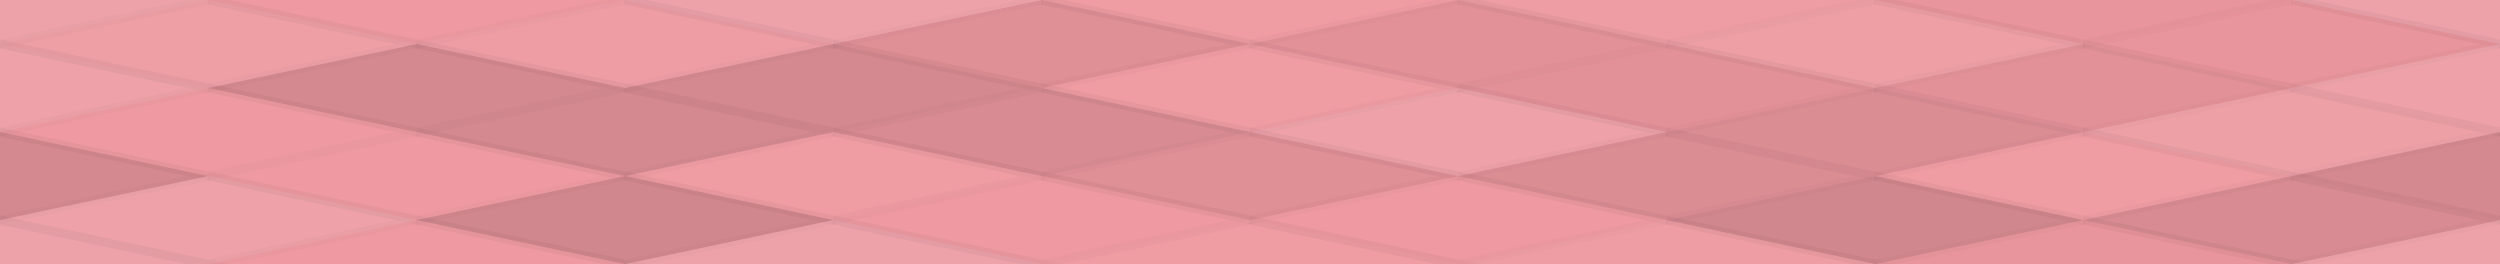 <svg xmlns="http://www.w3.org/2000/svg" width="284" height="30" viewbox="0 0 284 30" preserveAspectRatio="none"><rect x="0" y="0" width="100%" height="100%" fill="rgb(240, 153, 161)" /><polyline points="23.667, 0, 47.333, 5, 23.667, 10, 0, 5" fill="#ddd" fill-opacity="0.141" stroke="#000" stroke-opacity="0.02" transform="translate(-23.667, -5)" /><polyline points="23.667, 0, 47.333, 5, 23.667, 10, 0, 5" fill="#ddd" fill-opacity="0.141" stroke="#000" stroke-opacity="0.02" transform="translate(260.333, -5)" /><polyline points="23.667, 0, 47.333, 5, 23.667, 10, 0, 5" fill="#ddd" fill-opacity="0.141" stroke="#000" stroke-opacity="0.02" transform="translate(-23.667, 25)" /><polyline points="23.667, 0, 47.333, 5, 23.667, 10, 0, 5" fill="#ddd" fill-opacity="0.141" stroke="#000" stroke-opacity="0.02" transform="translate(260.333, 25)" /><polyline points="23.667, 0, 47.333, 5, 23.667, 10, 0, 5" fill="#ddd" fill-opacity="0.02" stroke="#000" stroke-opacity="0.02" transform="translate(23.667, -5)" /><polyline points="23.667, 0, 47.333, 5, 23.667, 10, 0, 5" fill="#ddd" fill-opacity="0.02" stroke="#000" stroke-opacity="0.02" transform="translate(23.667, 25)" /><polyline points="23.667, 0, 47.333, 5, 23.667, 10, 0, 5" fill="#ddd" fill-opacity="0.141" stroke="#000" stroke-opacity="0.02" transform="translate(71, -5)" /><polyline points="23.667, 0, 47.333, 5, 23.667, 10, 0, 5" fill="#ddd" fill-opacity="0.141" stroke="#000" stroke-opacity="0.02" transform="translate(71, 25)" /><polyline points="23.667, 0, 47.333, 5, 23.667, 10, 0, 5" fill="#ddd" fill-opacity="0.037" stroke="#000" stroke-opacity="0.02" transform="translate(118.333, -5)" /><polyline points="23.667, 0, 47.333, 5, 23.667, 10, 0, 5" fill="#ddd" fill-opacity="0.037" stroke="#000" stroke-opacity="0.02" transform="translate(118.333, 25)" /><polyline points="23.667, 0, 47.333, 5, 23.667, 10, 0, 5" fill="#ddd" fill-opacity="0.055" stroke="#000" stroke-opacity="0.02" transform="translate(165.667, -5)" /><polyline points="23.667, 0, 47.333, 5, 23.667, 10, 0, 5" fill="#ddd" fill-opacity="0.055" stroke="#000" stroke-opacity="0.02" transform="translate(165.667, 25)" /><polyline points="23.667, 0, 47.333, 5, 23.667, 10, 0, 5" fill="#222" fill-opacity="0.029" stroke="#000" stroke-opacity="0.02" transform="translate(213, -5)" /><polyline points="23.667, 0, 47.333, 5, 23.667, 10, 0, 5" fill="#222" fill-opacity="0.029" stroke="#000" stroke-opacity="0.02" transform="translate(213, 25)" /><polyline points="23.667, 0, 47.333, 5, 23.667, 10, 0, 5" fill="#ddd" fill-opacity="0.089" stroke="#000" stroke-opacity="0.02" transform="translate(0, 0)" /><polyline points="23.667, 0, 47.333, 5, 23.667, 10, 0, 5" fill="#ddd" fill-opacity="0.089" stroke="#000" stroke-opacity="0.02" transform="translate(284, 0)" /><polyline points="23.667, 0, 47.333, 5, 23.667, 10, 0, 5" fill="#ddd" fill-opacity="0.072" stroke="#000" stroke-opacity="0.02" transform="translate(47.333, 0)" /><polyline points="23.667, 0, 47.333, 5, 23.667, 10, 0, 5" fill="#222" fill-opacity="0.081" stroke="#000" stroke-opacity="0.02" transform="translate(94.667, 0)" /><polyline points="23.667, 0, 47.333, 5, 23.667, 10, 0, 5" fill="#222" fill-opacity="0.063" stroke="#000" stroke-opacity="0.02" transform="translate(142, 0)" /><polyline points="23.667, 0, 47.333, 5, 23.667, 10, 0, 5" fill="#ddd" fill-opacity="0.089" stroke="#000" stroke-opacity="0.02" transform="translate(189.333, 0)" /><polyline points="23.667, 0, 47.333, 5, 23.667, 10, 0, 5" fill="#222" fill-opacity="0.029" stroke="#000" stroke-opacity="0.02" transform="translate(236.667, 0)" /><polyline points="23.667, 0, 47.333, 5, 23.667, 10, 0, 5" fill="#ddd" fill-opacity="0.124" stroke="#000" stroke-opacity="0.02" transform="translate(-23.667, 5)" /><polyline points="23.667, 0, 47.333, 5, 23.667, 10, 0, 5" fill="#ddd" fill-opacity="0.124" stroke="#000" stroke-opacity="0.02" transform="translate(260.333, 5)" /><polyline points="23.667, 0, 47.333, 5, 23.667, 10, 0, 5" fill="#222" fill-opacity="0.133" stroke="#000" stroke-opacity="0.02" transform="translate(23.667, 5)" /><polyline points="23.667, 0, 47.333, 5, 23.667, 10, 0, 5" fill="#222" fill-opacity="0.133" stroke="#000" stroke-opacity="0.02" transform="translate(71, 5)" /><polyline points="23.667, 0, 47.333, 5, 23.667, 10, 0, 5" fill="#ddd" fill-opacity="0.037" stroke="#000" stroke-opacity="0.02" transform="translate(118.333, 5)" /><polyline points="23.667, 0, 47.333, 5, 23.667, 10, 0, 5" fill="#222" fill-opacity="0.063" stroke="#000" stroke-opacity="0.02" transform="translate(165.667, 5)" /><polyline points="23.667, 0, 47.333, 5, 23.667, 10, 0, 5" fill="#222" fill-opacity="0.063" stroke="#000" stroke-opacity="0.02" transform="translate(213, 5)" /><polyline points="23.667, 0, 47.333, 5, 23.667, 10, 0, 5" fill="#ddd" fill-opacity="0.02" stroke="#000" stroke-opacity="0.02" transform="translate(0, 10)" /><polyline points="23.667, 0, 47.333, 5, 23.667, 10, 0, 5" fill="#ddd" fill-opacity="0.02" stroke="#000" stroke-opacity="0.02" transform="translate(284, 10)" /><polyline points="23.667, 0, 47.333, 5, 23.667, 10, 0, 5" fill="#222" fill-opacity="0.133" stroke="#000" stroke-opacity="0.02" transform="translate(47.333, 10)" /><polyline points="23.667, 0, 47.333, 5, 23.667, 10, 0, 5" fill="#222" fill-opacity="0.115" stroke="#000" stroke-opacity="0.02" transform="translate(94.667, 10)" /><polyline points="23.667, 0, 47.333, 5, 23.667, 10, 0, 5" fill="#ddd" fill-opacity="0.124" stroke="#000" stroke-opacity="0.02" transform="translate(142, 10)" /><polyline points="23.667, 0, 47.333, 5, 23.667, 10, 0, 5" fill="#222" fill-opacity="0.098" stroke="#000" stroke-opacity="0.02" transform="translate(189.333, 10)" /><polyline points="23.667, 0, 47.333, 5, 23.667, 10, 0, 5" fill="#ddd" fill-opacity="0.107" stroke="#000" stroke-opacity="0.02" transform="translate(236.667, 10)" /><polyline points="23.667, 0, 47.333, 5, 23.667, 10, 0, 5" fill="#222" fill-opacity="0.133" stroke="#000" stroke-opacity="0.02" transform="translate(-23.667, 15)" /><polyline points="23.667, 0, 47.333, 5, 23.667, 10, 0, 5" fill="#222" fill-opacity="0.133" stroke="#000" stroke-opacity="0.02" transform="translate(260.333, 15)" /><polyline points="23.667, 0, 47.333, 5, 23.667, 10, 0, 5" fill="#ddd" fill-opacity="0.02" stroke="#000" stroke-opacity="0.02" transform="translate(23.667, 15)" /><polyline points="23.667, 0, 47.333, 5, 23.667, 10, 0, 5" fill="#ddd" fill-opacity="0.037" stroke="#000" stroke-opacity="0.02" transform="translate(71, 15)" /><polyline points="23.667, 0, 47.333, 5, 23.667, 10, 0, 5" fill="#222" fill-opacity="0.081" stroke="#000" stroke-opacity="0.02" transform="translate(118.333, 15)" /><polyline points="23.667, 0, 47.333, 5, 23.667, 10, 0, 5" fill="#222" fill-opacity="0.098" stroke="#000" stroke-opacity="0.02" transform="translate(165.667, 15)" /><polyline points="23.667, 0, 47.333, 5, 23.667, 10, 0, 5" fill="#ddd" fill-opacity="0.037" stroke="#000" stroke-opacity="0.02" transform="translate(213, 15)" /><polyline points="23.667, 0, 47.333, 5, 23.667, 10, 0, 5" fill="#ddd" fill-opacity="0.124" stroke="#000" stroke-opacity="0.02" transform="translate(0, 20)" /><polyline points="23.667, 0, 47.333, 5, 23.667, 10, 0, 5" fill="#ddd" fill-opacity="0.124" stroke="#000" stroke-opacity="0.02" transform="translate(284, 20)" /><polyline points="23.667, 0, 47.333, 5, 23.667, 10, 0, 5" fill="#222" fill-opacity="0.15" stroke="#000" stroke-opacity="0.02" transform="translate(47.333, 20)" /><polyline points="23.667, 0, 47.333, 5, 23.667, 10, 0, 5" fill="#ddd" fill-opacity="0.02" stroke="#000" stroke-opacity="0.02" transform="translate(94.667, 20)" /><polyline points="23.667, 0, 47.333, 5, 23.667, 10, 0, 5" fill="#ddd" fill-opacity="0.02" stroke="#000" stroke-opacity="0.02" transform="translate(142, 20)" /><polyline points="23.667, 0, 47.333, 5, 23.667, 10, 0, 5" fill="#222" fill-opacity="0.15" stroke="#000" stroke-opacity="0.02" transform="translate(189.333, 20)" /><polyline points="23.667, 0, 47.333, 5, 23.667, 10, 0, 5" fill="#222" fill-opacity="0.115" stroke="#000" stroke-opacity="0.02" transform="translate(236.667, 20)" /></svg>